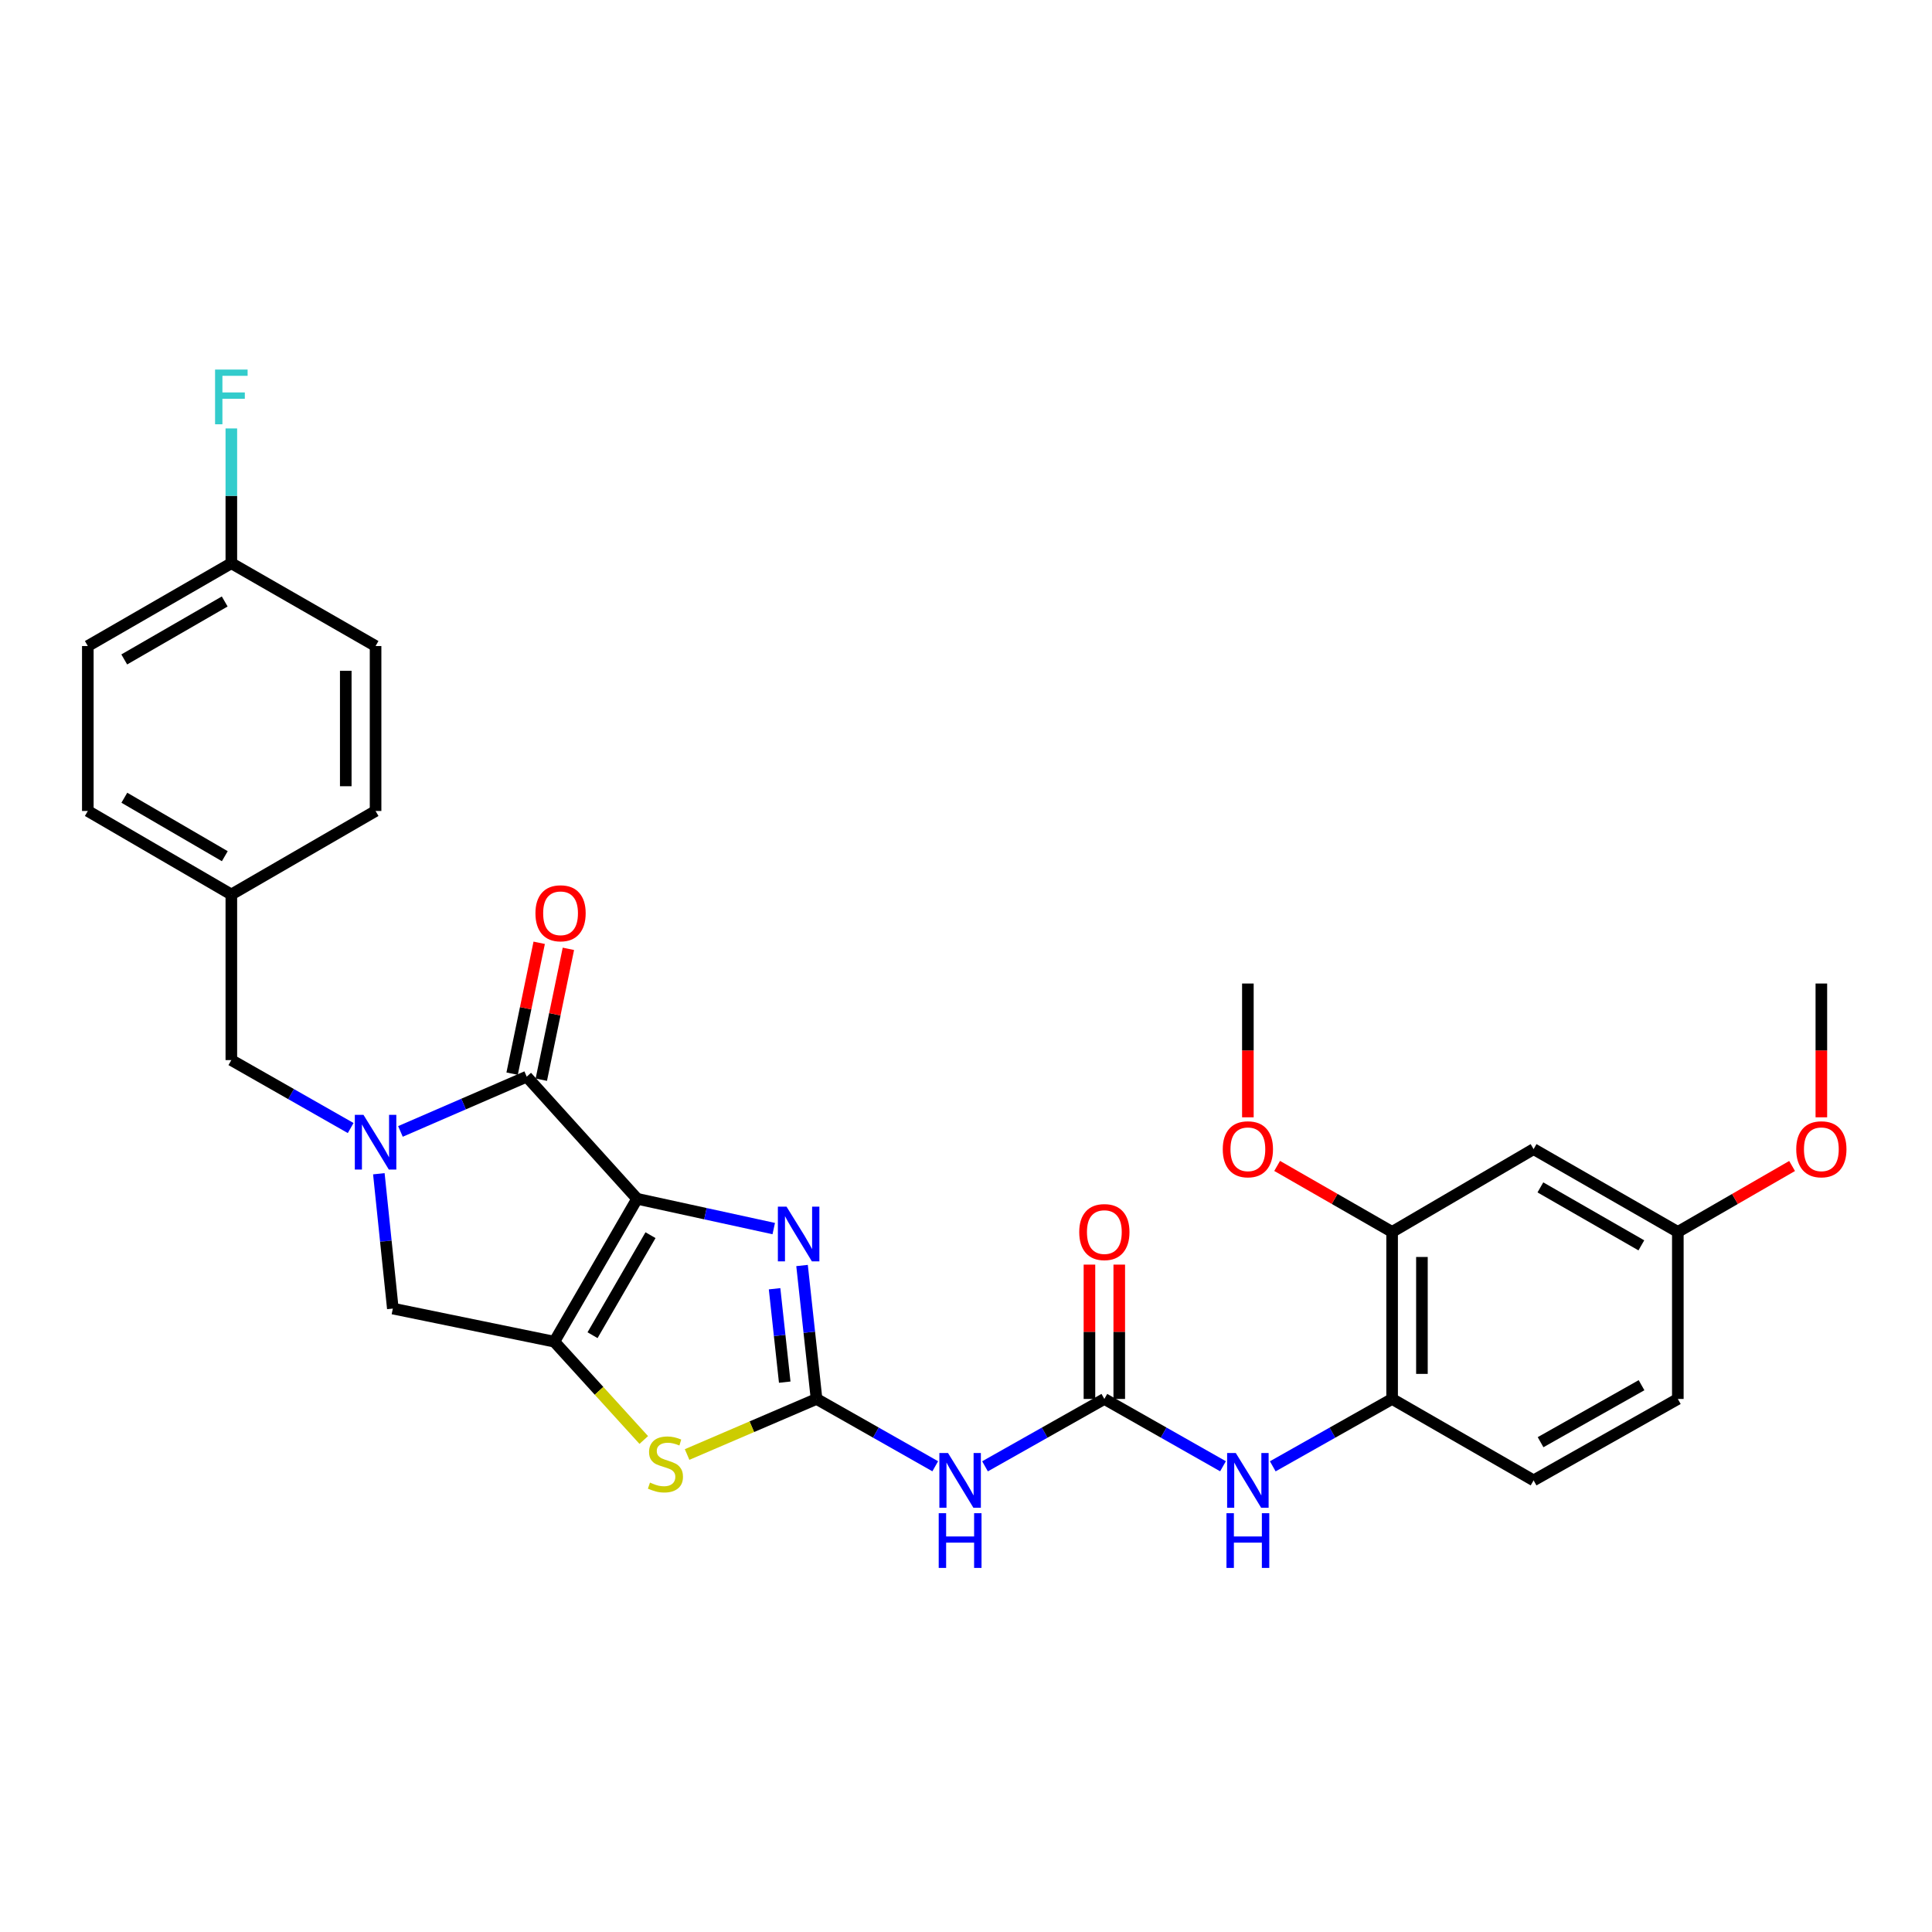 <?xml version='1.0' encoding='iso-8859-1'?>
<svg version='1.1' baseProfile='full'
              xmlns='http://www.w3.org/2000/svg'
                      xmlns:rdkit='http://www.rdkit.org/xml'
                      xmlns:xlink='http://www.w3.org/1999/xlink'
                  xml:space='preserve'
width='1000px' height='1000px' viewBox='0 0 1000 1000'>
<!-- END OF HEADER -->
<rect style='opacity:1.0;fill:#FFFFFF;stroke:none' width='1000' height='1000' x='0' y='0'> </rect>
<path class='bond-0' d='M 329.777,620.494 L 286.92,694.455' style='fill:none;fill-rule:evenodd;stroke:#000000;stroke-width:6px;stroke-linecap:butt;stroke-linejoin:miter;stroke-opacity:1' />
<path class='bond-0' d='M 336.701,639.325 L 306.7,691.098' style='fill:none;fill-rule:evenodd;stroke:#000000;stroke-width:6px;stroke-linecap:butt;stroke-linejoin:miter;stroke-opacity:1' />
<path class='bond-1' d='M 329.777,620.494 L 272.628,557.283' style='fill:none;fill-rule:evenodd;stroke:#000000;stroke-width:6px;stroke-linecap:butt;stroke-linejoin:miter;stroke-opacity:1' />
<path class='bond-4' d='M 329.777,620.494 L 365.132,628.203' style='fill:none;fill-rule:evenodd;stroke:#000000;stroke-width:6px;stroke-linecap:butt;stroke-linejoin:miter;stroke-opacity:1' />
<path class='bond-4' d='M 365.132,628.203 L 400.487,635.912' style='fill:none;fill-rule:evenodd;stroke:#0000FF;stroke-width:6px;stroke-linecap:butt;stroke-linejoin:miter;stroke-opacity:1' />
<path class='bond-5' d='M 286.92,694.455 L 310.066,719.896' style='fill:none;fill-rule:evenodd;stroke:#000000;stroke-width:6px;stroke-linecap:butt;stroke-linejoin:miter;stroke-opacity:1' />
<path class='bond-5' d='M 310.066,719.896 L 333.213,745.337' style='fill:none;fill-rule:evenodd;stroke:#CCCC00;stroke-width:6px;stroke-linecap:butt;stroke-linejoin:miter;stroke-opacity:1' />
<path class='bond-8' d='M 286.92,694.455 L 203.331,677.308' style='fill:none;fill-rule:evenodd;stroke:#000000;stroke-width:6px;stroke-linecap:butt;stroke-linejoin:miter;stroke-opacity:1' />
<path class='bond-3' d='M 272.628,557.283 L 239.949,571.454' style='fill:none;fill-rule:evenodd;stroke:#000000;stroke-width:6px;stroke-linecap:butt;stroke-linejoin:miter;stroke-opacity:1' />
<path class='bond-3' d='M 239.949,571.454 L 207.269,585.626' style='fill:none;fill-rule:evenodd;stroke:#0000FF;stroke-width:6px;stroke-linecap:butt;stroke-linejoin:miter;stroke-opacity:1' />
<path class='bond-14' d='M 280.184,558.846 L 287.191,524.981' style='fill:none;fill-rule:evenodd;stroke:#000000;stroke-width:6px;stroke-linecap:butt;stroke-linejoin:miter;stroke-opacity:1' />
<path class='bond-14' d='M 287.191,524.981 L 294.198,491.115' style='fill:none;fill-rule:evenodd;stroke:#FF0000;stroke-width:6px;stroke-linecap:butt;stroke-linejoin:miter;stroke-opacity:1' />
<path class='bond-14' d='M 265.072,555.72 L 272.079,521.854' style='fill:none;fill-rule:evenodd;stroke:#000000;stroke-width:6px;stroke-linecap:butt;stroke-linejoin:miter;stroke-opacity:1' />
<path class='bond-14' d='M 272.079,521.854 L 279.086,487.989' style='fill:none;fill-rule:evenodd;stroke:#FF0000;stroke-width:6px;stroke-linecap:butt;stroke-linejoin:miter;stroke-opacity:1' />
<path class='bond-2' d='M 422.643,724.093 L 418.89,689.56' style='fill:none;fill-rule:evenodd;stroke:#000000;stroke-width:6px;stroke-linecap:butt;stroke-linejoin:miter;stroke-opacity:1' />
<path class='bond-2' d='M 418.89,689.56 L 415.138,655.027' style='fill:none;fill-rule:evenodd;stroke:#0000FF;stroke-width:6px;stroke-linecap:butt;stroke-linejoin:miter;stroke-opacity:1' />
<path class='bond-2' d='M 406.175,715.4 L 403.549,691.227' style='fill:none;fill-rule:evenodd;stroke:#000000;stroke-width:6px;stroke-linecap:butt;stroke-linejoin:miter;stroke-opacity:1' />
<path class='bond-2' d='M 403.549,691.227 L 400.922,667.054' style='fill:none;fill-rule:evenodd;stroke:#0000FF;stroke-width:6px;stroke-linecap:butt;stroke-linejoin:miter;stroke-opacity:1' />
<path class='bond-6' d='M 422.643,724.093 L 453.361,741.514' style='fill:none;fill-rule:evenodd;stroke:#000000;stroke-width:6px;stroke-linecap:butt;stroke-linejoin:miter;stroke-opacity:1' />
<path class='bond-6' d='M 453.361,741.514 L 484.08,758.936' style='fill:none;fill-rule:evenodd;stroke:#0000FF;stroke-width:6px;stroke-linecap:butt;stroke-linejoin:miter;stroke-opacity:1' />
<path class='bond-31' d='M 422.643,724.093 L 389.14,738.473' style='fill:none;fill-rule:evenodd;stroke:#000000;stroke-width:6px;stroke-linecap:butt;stroke-linejoin:miter;stroke-opacity:1' />
<path class='bond-31' d='M 389.14,738.473 L 355.637,752.854' style='fill:none;fill-rule:evenodd;stroke:#CCCC00;stroke-width:6px;stroke-linecap:butt;stroke-linejoin:miter;stroke-opacity:1' />
<path class='bond-12' d='M 181.51,583.87 L 150.626,566.285' style='fill:none;fill-rule:evenodd;stroke:#0000FF;stroke-width:6px;stroke-linecap:butt;stroke-linejoin:miter;stroke-opacity:1' />
<path class='bond-12' d='M 150.626,566.285 L 119.742,548.701' style='fill:none;fill-rule:evenodd;stroke:#000000;stroke-width:6px;stroke-linecap:butt;stroke-linejoin:miter;stroke-opacity:1' />
<path class='bond-30' d='M 196.091,607.531 L 199.711,642.42' style='fill:none;fill-rule:evenodd;stroke:#0000FF;stroke-width:6px;stroke-linecap:butt;stroke-linejoin:miter;stroke-opacity:1' />
<path class='bond-30' d='M 199.711,642.42 L 203.331,677.308' style='fill:none;fill-rule:evenodd;stroke:#000000;stroke-width:6px;stroke-linecap:butt;stroke-linejoin:miter;stroke-opacity:1' />
<path class='bond-7' d='M 509.839,758.965 L 540.725,741.529' style='fill:none;fill-rule:evenodd;stroke:#0000FF;stroke-width:6px;stroke-linecap:butt;stroke-linejoin:miter;stroke-opacity:1' />
<path class='bond-7' d='M 540.725,741.529 L 571.611,724.093' style='fill:none;fill-rule:evenodd;stroke:#000000;stroke-width:6px;stroke-linecap:butt;stroke-linejoin:miter;stroke-opacity:1' />
<path class='bond-9' d='M 571.611,724.093 L 602.317,741.513' style='fill:none;fill-rule:evenodd;stroke:#000000;stroke-width:6px;stroke-linecap:butt;stroke-linejoin:miter;stroke-opacity:1' />
<path class='bond-9' d='M 602.317,741.513 L 633.023,758.934' style='fill:none;fill-rule:evenodd;stroke:#0000FF;stroke-width:6px;stroke-linecap:butt;stroke-linejoin:miter;stroke-opacity:1' />
<path class='bond-15' d='M 579.327,724.093 L 579.327,689.327' style='fill:none;fill-rule:evenodd;stroke:#000000;stroke-width:6px;stroke-linecap:butt;stroke-linejoin:miter;stroke-opacity:1' />
<path class='bond-15' d='M 579.327,689.327 L 579.327,654.561' style='fill:none;fill-rule:evenodd;stroke:#FF0000;stroke-width:6px;stroke-linecap:butt;stroke-linejoin:miter;stroke-opacity:1' />
<path class='bond-15' d='M 563.895,724.093 L 563.895,689.327' style='fill:none;fill-rule:evenodd;stroke:#000000;stroke-width:6px;stroke-linecap:butt;stroke-linejoin:miter;stroke-opacity:1' />
<path class='bond-15' d='M 563.895,689.327 L 563.895,654.561' style='fill:none;fill-rule:evenodd;stroke:#FF0000;stroke-width:6px;stroke-linecap:butt;stroke-linejoin:miter;stroke-opacity:1' />
<path class='bond-10' d='M 658.781,758.965 L 689.668,741.529' style='fill:none;fill-rule:evenodd;stroke:#0000FF;stroke-width:6px;stroke-linecap:butt;stroke-linejoin:miter;stroke-opacity:1' />
<path class='bond-10' d='M 689.668,741.529 L 720.554,724.093' style='fill:none;fill-rule:evenodd;stroke:#000000;stroke-width:6px;stroke-linecap:butt;stroke-linejoin:miter;stroke-opacity:1' />
<path class='bond-11' d='M 720.554,724.093 L 720.554,637.64' style='fill:none;fill-rule:evenodd;stroke:#000000;stroke-width:6px;stroke-linecap:butt;stroke-linejoin:miter;stroke-opacity:1' />
<path class='bond-11' d='M 735.986,711.125 L 735.986,650.608' style='fill:none;fill-rule:evenodd;stroke:#000000;stroke-width:6px;stroke-linecap:butt;stroke-linejoin:miter;stroke-opacity:1' />
<path class='bond-16' d='M 720.554,724.093 L 793.786,766.239' style='fill:none;fill-rule:evenodd;stroke:#000000;stroke-width:6px;stroke-linecap:butt;stroke-linejoin:miter;stroke-opacity:1' />
<path class='bond-13' d='M 720.554,637.64 L 793.786,594.782' style='fill:none;fill-rule:evenodd;stroke:#000000;stroke-width:6px;stroke-linecap:butt;stroke-linejoin:miter;stroke-opacity:1' />
<path class='bond-21' d='M 720.554,637.64 L 690.802,620.56' style='fill:none;fill-rule:evenodd;stroke:#000000;stroke-width:6px;stroke-linecap:butt;stroke-linejoin:miter;stroke-opacity:1' />
<path class='bond-21' d='M 690.802,620.56 L 661.05,603.481' style='fill:none;fill-rule:evenodd;stroke:#FF0000;stroke-width:6px;stroke-linecap:butt;stroke-linejoin:miter;stroke-opacity:1' />
<path class='bond-18' d='M 119.742,548.701 L 119.742,462.986' style='fill:none;fill-rule:evenodd;stroke:#000000;stroke-width:6px;stroke-linecap:butt;stroke-linejoin:miter;stroke-opacity:1' />
<path class='bond-33' d='M 793.786,594.782 L 868.442,637.64' style='fill:none;fill-rule:evenodd;stroke:#000000;stroke-width:6px;stroke-linecap:butt;stroke-linejoin:miter;stroke-opacity:1' />
<path class='bond-33' d='M 797.302,614.594 L 849.561,644.595' style='fill:none;fill-rule:evenodd;stroke:#000000;stroke-width:6px;stroke-linecap:butt;stroke-linejoin:miter;stroke-opacity:1' />
<path class='bond-20' d='M 793.786,766.239 L 868.442,724.093' style='fill:none;fill-rule:evenodd;stroke:#000000;stroke-width:6px;stroke-linecap:butt;stroke-linejoin:miter;stroke-opacity:1' />
<path class='bond-20' d='M 797.398,746.478 L 849.657,716.976' style='fill:none;fill-rule:evenodd;stroke:#000000;stroke-width:6px;stroke-linecap:butt;stroke-linejoin:miter;stroke-opacity:1' />
<path class='bond-17' d='M 868.442,637.64 L 868.442,724.093' style='fill:none;fill-rule:evenodd;stroke:#000000;stroke-width:6px;stroke-linecap:butt;stroke-linejoin:miter;stroke-opacity:1' />
<path class='bond-27' d='M 868.442,637.64 L 898.014,620.58' style='fill:none;fill-rule:evenodd;stroke:#000000;stroke-width:6px;stroke-linecap:butt;stroke-linejoin:miter;stroke-opacity:1' />
<path class='bond-27' d='M 898.014,620.58 L 927.585,603.519' style='fill:none;fill-rule:evenodd;stroke:#FF0000;stroke-width:6px;stroke-linecap:butt;stroke-linejoin:miter;stroke-opacity:1' />
<path class='bond-23' d='M 119.742,462.986 L 194.397,419.76' style='fill:none;fill-rule:evenodd;stroke:#000000;stroke-width:6px;stroke-linecap:butt;stroke-linejoin:miter;stroke-opacity:1' />
<path class='bond-24' d='M 119.742,462.986 L 45.455,419.76' style='fill:none;fill-rule:evenodd;stroke:#000000;stroke-width:6px;stroke-linecap:butt;stroke-linejoin:miter;stroke-opacity:1' />
<path class='bond-24' d='M 116.36,443.164 L 64.359,412.906' style='fill:none;fill-rule:evenodd;stroke:#000000;stroke-width:6px;stroke-linecap:butt;stroke-linejoin:miter;stroke-opacity:1' />
<path class='bond-19' d='M 119.742,291.53 L 45.455,334.388' style='fill:none;fill-rule:evenodd;stroke:#000000;stroke-width:6px;stroke-linecap:butt;stroke-linejoin:miter;stroke-opacity:1' />
<path class='bond-19' d='M 116.31,311.325 L 64.309,341.326' style='fill:none;fill-rule:evenodd;stroke:#000000;stroke-width:6px;stroke-linecap:butt;stroke-linejoin:miter;stroke-opacity:1' />
<path class='bond-22' d='M 119.742,291.53 L 119.742,256.644' style='fill:none;fill-rule:evenodd;stroke:#000000;stroke-width:6px;stroke-linecap:butt;stroke-linejoin:miter;stroke-opacity:1' />
<path class='bond-22' d='M 119.742,256.644 L 119.742,221.758' style='fill:none;fill-rule:evenodd;stroke:#33CCCC;stroke-width:6px;stroke-linecap:butt;stroke-linejoin:miter;stroke-opacity:1' />
<path class='bond-32' d='M 119.742,291.53 L 194.397,334.388' style='fill:none;fill-rule:evenodd;stroke:#000000;stroke-width:6px;stroke-linecap:butt;stroke-linejoin:miter;stroke-opacity:1' />
<path class='bond-28' d='M 645.898,578.32 L 645.898,543.693' style='fill:none;fill-rule:evenodd;stroke:#FF0000;stroke-width:6px;stroke-linecap:butt;stroke-linejoin:miter;stroke-opacity:1' />
<path class='bond-28' d='M 645.898,543.693 L 645.898,509.067' style='fill:none;fill-rule:evenodd;stroke:#000000;stroke-width:6px;stroke-linecap:butt;stroke-linejoin:miter;stroke-opacity:1' />
<path class='bond-26' d='M 194.397,419.76 L 194.397,334.388' style='fill:none;fill-rule:evenodd;stroke:#000000;stroke-width:6px;stroke-linecap:butt;stroke-linejoin:miter;stroke-opacity:1' />
<path class='bond-26' d='M 178.966,406.954 L 178.966,347.193' style='fill:none;fill-rule:evenodd;stroke:#000000;stroke-width:6px;stroke-linecap:butt;stroke-linejoin:miter;stroke-opacity:1' />
<path class='bond-25' d='M 45.455,419.76 L 45.455,334.388' style='fill:none;fill-rule:evenodd;stroke:#000000;stroke-width:6px;stroke-linecap:butt;stroke-linejoin:miter;stroke-opacity:1' />
<path class='bond-29' d='M 942.729,578.32 L 942.729,543.693' style='fill:none;fill-rule:evenodd;stroke:#FF0000;stroke-width:6px;stroke-linecap:butt;stroke-linejoin:miter;stroke-opacity:1' />
<path class='bond-29' d='M 942.729,543.693 L 942.729,509.067' style='fill:none;fill-rule:evenodd;stroke:#000000;stroke-width:6px;stroke-linecap:butt;stroke-linejoin:miter;stroke-opacity:1' />
<path  class='atom-4' d='M 188.137 577.047
L 197.417 592.047
Q 198.337 593.527, 199.817 596.207
Q 201.297 598.887, 201.377 599.047
L 201.377 577.047
L 205.137 577.047
L 205.137 605.367
L 201.257 605.367
L 191.297 588.967
Q 190.137 587.047, 188.897 584.847
Q 187.697 582.647, 187.337 581.967
L 187.337 605.367
L 183.657 605.367
L 183.657 577.047
L 188.137 577.047
' fill='#0000FF'/>
<path  class='atom-5' d='M 407.106 624.56
L 416.386 639.56
Q 417.306 641.04, 418.786 643.72
Q 420.266 646.4, 420.346 646.56
L 420.346 624.56
L 424.106 624.56
L 424.106 652.88
L 420.226 652.88
L 410.266 636.48
Q 409.106 634.56, 407.866 632.36
Q 406.666 630.16, 406.306 629.48
L 406.306 652.88
L 402.626 652.88
L 402.626 624.56
L 407.106 624.56
' fill='#0000FF'/>
<path  class='atom-6' d='M 336.429 767.385
Q 336.749 767.505, 338.069 768.065
Q 339.389 768.625, 340.829 768.985
Q 342.309 769.305, 343.749 769.305
Q 346.429 769.305, 347.989 768.025
Q 349.549 766.705, 349.549 764.425
Q 349.549 762.865, 348.749 761.905
Q 347.989 760.945, 346.789 760.425
Q 345.589 759.905, 343.589 759.305
Q 341.069 758.545, 339.549 757.825
Q 338.069 757.105, 336.989 755.585
Q 335.949 754.065, 335.949 751.505
Q 335.949 747.945, 338.349 745.745
Q 340.789 743.545, 345.589 743.545
Q 348.869 743.545, 352.589 745.105
L 351.669 748.185
Q 348.269 746.785, 345.709 746.785
Q 342.949 746.785, 341.429 747.945
Q 339.909 749.065, 339.949 751.025
Q 339.949 752.545, 340.709 753.465
Q 341.509 754.385, 342.629 754.905
Q 343.789 755.425, 345.709 756.025
Q 348.269 756.825, 349.789 757.625
Q 351.309 758.425, 352.389 760.065
Q 353.509 761.665, 353.509 764.425
Q 353.509 768.345, 350.869 770.465
Q 348.269 772.545, 343.909 772.545
Q 341.389 772.545, 339.469 771.985
Q 337.589 771.465, 335.349 770.545
L 336.429 767.385
' fill='#CCCC00'/>
<path  class='atom-7' d='M 490.695 752.079
L 499.975 767.079
Q 500.895 768.559, 502.375 771.239
Q 503.855 773.919, 503.935 774.079
L 503.935 752.079
L 507.695 752.079
L 507.695 780.399
L 503.815 780.399
L 493.855 763.999
Q 492.695 762.079, 491.455 759.879
Q 490.255 757.679, 489.895 756.999
L 489.895 780.399
L 486.215 780.399
L 486.215 752.079
L 490.695 752.079
' fill='#0000FF'/>
<path  class='atom-7' d='M 485.875 783.231
L 489.715 783.231
L 489.715 795.271
L 504.195 795.271
L 504.195 783.231
L 508.035 783.231
L 508.035 811.551
L 504.195 811.551
L 504.195 798.471
L 489.715 798.471
L 489.715 811.551
L 485.875 811.551
L 485.875 783.231
' fill='#0000FF'/>
<path  class='atom-10' d='M 639.638 752.079
L 648.918 767.079
Q 649.838 768.559, 651.318 771.239
Q 652.798 773.919, 652.878 774.079
L 652.878 752.079
L 656.638 752.079
L 656.638 780.399
L 652.758 780.399
L 642.798 763.999
Q 641.638 762.079, 640.398 759.879
Q 639.198 757.679, 638.838 756.999
L 638.838 780.399
L 635.158 780.399
L 635.158 752.079
L 639.638 752.079
' fill='#0000FF'/>
<path  class='atom-10' d='M 634.818 783.231
L 638.658 783.231
L 638.658 795.271
L 653.138 795.271
L 653.138 783.231
L 656.978 783.231
L 656.978 811.551
L 653.138 811.551
L 653.138 798.471
L 638.658 798.471
L 638.658 811.551
L 634.818 811.551
L 634.818 783.231
' fill='#0000FF'/>
<path  class='atom-15' d='M 277.143 472.711
Q 277.143 465.911, 280.503 462.111
Q 283.863 458.311, 290.143 458.311
Q 296.423 458.311, 299.783 462.111
Q 303.143 465.911, 303.143 472.711
Q 303.143 479.591, 299.743 483.511
Q 296.343 487.391, 290.143 487.391
Q 283.903 487.391, 280.503 483.511
Q 277.143 479.631, 277.143 472.711
M 290.143 484.191
Q 294.463 484.191, 296.783 481.311
Q 299.143 478.391, 299.143 472.711
Q 299.143 467.151, 296.783 464.351
Q 294.463 461.511, 290.143 461.511
Q 285.823 461.511, 283.463 464.311
Q 281.143 467.111, 281.143 472.711
Q 281.143 478.431, 283.463 481.311
Q 285.823 484.191, 290.143 484.191
' fill='#FF0000'/>
<path  class='atom-16' d='M 558.611 637.72
Q 558.611 630.92, 561.971 627.12
Q 565.331 623.32, 571.611 623.32
Q 577.891 623.32, 581.251 627.12
Q 584.611 630.92, 584.611 637.72
Q 584.611 644.6, 581.211 648.52
Q 577.811 652.4, 571.611 652.4
Q 565.371 652.4, 561.971 648.52
Q 558.611 644.64, 558.611 637.72
M 571.611 649.2
Q 575.931 649.2, 578.251 646.32
Q 580.611 643.4, 580.611 637.72
Q 580.611 632.16, 578.251 629.36
Q 575.931 626.52, 571.611 626.52
Q 567.291 626.52, 564.931 629.32
Q 562.611 632.12, 562.611 637.72
Q 562.611 643.44, 564.931 646.32
Q 567.291 649.2, 571.611 649.2
' fill='#FF0000'/>
<path  class='atom-22' d='M 632.898 594.862
Q 632.898 588.062, 636.258 584.262
Q 639.618 580.462, 645.898 580.462
Q 652.178 580.462, 655.538 584.262
Q 658.898 588.062, 658.898 594.862
Q 658.898 601.742, 655.498 605.662
Q 652.098 609.542, 645.898 609.542
Q 639.658 609.542, 636.258 605.662
Q 632.898 601.782, 632.898 594.862
M 645.898 606.342
Q 650.218 606.342, 652.538 603.462
Q 654.898 600.542, 654.898 594.862
Q 654.898 589.302, 652.538 586.502
Q 650.218 583.662, 645.898 583.662
Q 641.578 583.662, 639.218 586.462
Q 636.898 589.262, 636.898 594.862
Q 636.898 600.582, 639.218 603.462
Q 641.578 606.342, 645.898 606.342
' fill='#FF0000'/>
<path  class='atom-23' d='M 111.322 191.286
L 128.162 191.286
L 128.162 194.526
L 115.122 194.526
L 115.122 203.126
L 126.722 203.126
L 126.722 206.406
L 115.122 206.406
L 115.122 219.606
L 111.322 219.606
L 111.322 191.286
' fill='#33CCCC'/>
<path  class='atom-28' d='M 929.729 594.862
Q 929.729 588.062, 933.089 584.262
Q 936.449 580.462, 942.729 580.462
Q 949.009 580.462, 952.369 584.262
Q 955.729 588.062, 955.729 594.862
Q 955.729 601.742, 952.329 605.662
Q 948.929 609.542, 942.729 609.542
Q 936.489 609.542, 933.089 605.662
Q 929.729 601.782, 929.729 594.862
M 942.729 606.342
Q 947.049 606.342, 949.369 603.462
Q 951.729 600.542, 951.729 594.862
Q 951.729 589.302, 949.369 586.502
Q 947.049 583.662, 942.729 583.662
Q 938.409 583.662, 936.049 586.462
Q 933.729 589.262, 933.729 594.862
Q 933.729 600.582, 936.049 603.462
Q 938.409 606.342, 942.729 606.342
' fill='#FF0000'/>
</svg>
